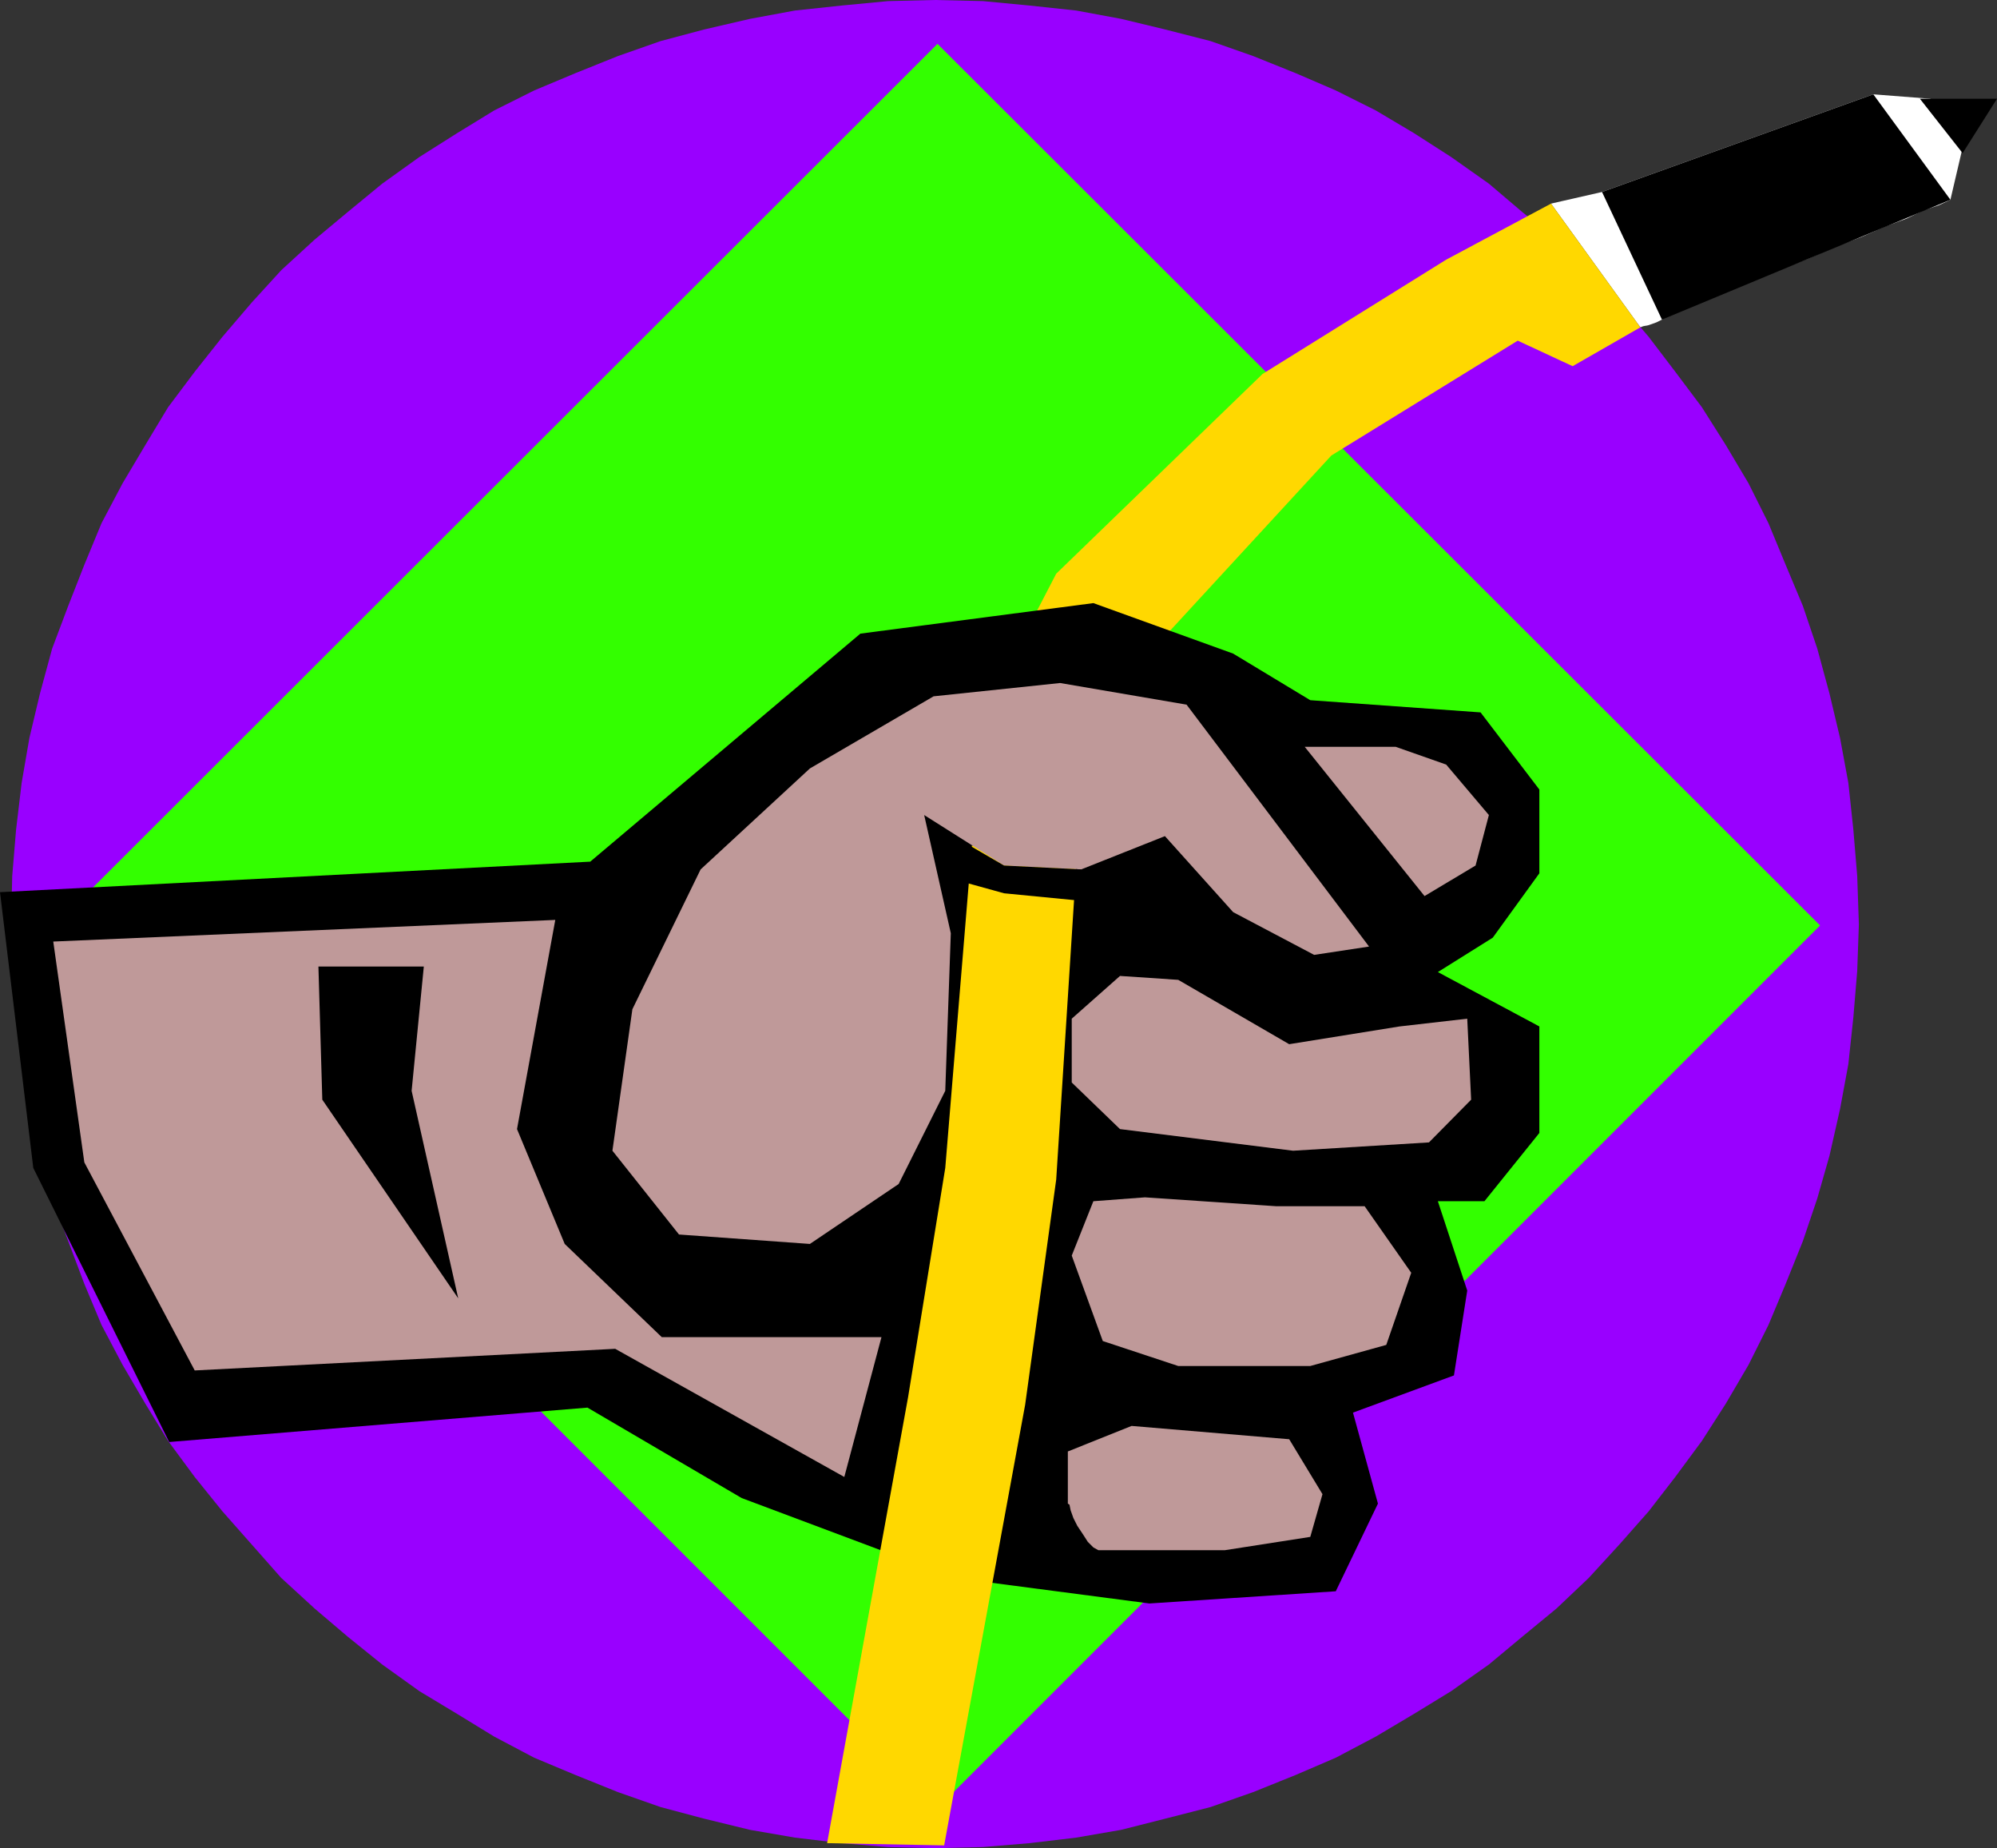 <svg xmlns="http://www.w3.org/2000/svg" width="360" height="333.102"><rect width="100%" height="100%" fill="#333333" stroke="none"/><path fill="#fff" d="m348 17.8-10.297-.8-48.902 17.602-9.2 2.097L295.704 59l.5-.2 1-.198 1.399-.5 1-.5.699-.5 1.902-.903 2.598-1 3.402-1.398L312 52.1l4.602-1.703 4.601-1.898L326 46.602l5-2.204 4.602-1.699 4.3-1.898 3.801-1.403 3.098-1.5L349.5 37l1.703-.8.399-.2 2.199-9.398L348 17.8"/><path fill="#90f" d="m168.5 333.102 8.703-.204 8.399-.699 8.398-1 8.102-1.398 7.898-2 8.203-2.102 7.7-2.699 7.699-3.102 7.199-3.097L248 313l6.902-4.102 6.7-4.097 6.8-4.801 6-5 6.2-5.102 5.8-5.5 5.5-6 5.301-6L302 266.2l4.8-6.5 4.302-6.699 4.101-7 3.598-7.2 3.101-7.402L325 223.7l2.602-7.699 2.199-7.7 1.902-8.402 1.5-8.097.899-8.403.699-8.398.3-8.398-.3-8.704-.7-8.398-.898-8.398-1.5-8.102-1.902-8-2.2-8.102L325 109.2l-3.098-7.398-3.101-7.5-3.598-7.2-4.101-6.902-4.301-6.8L302 67l-4.797-6.3-5.3-6.2-5.5-5.8-5.801-5.5-6.2-5-6-5.098-6.8-4.801-6.7-4.301L248 19.898l-7.2-3.597-7.198-3.102-7.7-3.097-7.699-2.704L210 5.301l-7.898-1.903-8.102-1.5L185.602 1l-8.399-.8L168.5 0l-8.398.2-8.399.8-8.402.898-8.098 1.5L127 5.301l-7.898 2.097-7.7 2.704-7.699 3.097-7.402 3.102-7.2 3.597L82.403 24l-6.8 4.3-6.7 4.802-6.199 5.097-6 5-6 5.5-5.3 5.801-5.301 6.2-5 6.3-4.801 6.398-4.098 6.801-4.101 6.903L18.3 94.3l-3.098 7.5-2.902 7.398-2.899 7.7L7.203 125l-1.902 8-1.399 8.102-1 8.398-.699 8.398L2 166.602 2.203 175l.7 8.398 1 8.403 1.398 8.097 1.902 8.403 2.2 7.699 2.898 7.7 2.902 7.698 3.098 7.403L22.1 246l4.102 7 4.098 6.7 4.8 6.5 5 6.198 10.602 12 6 5.5 6 5.102 6.2 5 6.699 4.8 6.8 4.098 6.7 4.102 7.199 3.8 7.402 3.098 7.7 3.102 7.699 2.7 7.898 2.1 8.203 2 8.098 1.4 8.402 1 8.399.698 8.398.204"/><path fill="#3f0" d="M328.102 166.8 169 7.899 9.902 166.801 169 325.898l159.102-159.097"/><path fill="#ffd800" d="M208.602 116.2 240 82.101l33.602-20.704L283.5 66l12.203-7-16.101-22.3-18.899 10.1-33.101 20.598-37.2 36-5.601 10.801 23.8 2"/><path d="m0 160.8 106.402-5.5 48.7-41.1 42-5.5 25.199 9.1 13.902 8.4 30.7 2.198 10.597 13.903v15.097L269.102 169l-9.899 6.2L277.5 185v19.2l-9.898 12.3h-8.399l5.297 16.102-2.398 15.296-18.2 6.704 4.5 16.398-7.601 15.8-33.598 2.2-35.101-4.602L133.703 270l-27.8-16.3-75.403 6.198L6 210.5l-6-49.7"/><path fill="#bf9999" d="m100.102 165.8-90.5 3.9 5.601 39.8L35.102 247l75.8-3.898 41.301 23.097 6.7-25.199H119.3l-17.5-16.8-8.598-20.7 6.899-37.7m135.102-31.198 21.598 26.898L266 156l2.402-9.102-7.699-9.097-9.101-3.2h-16.399m-22.801 42.001 20 11.597L252.301 185l12.199-1.398.703 14.597-7.601 7.7-24.5 1.5-31.2-3.899-8.699-8.398v-11.5l8.7-7.704 10.5.704M246 217.398h-16l-23.598-1.597-9.3.699-3.899 9.8 5.598 15.4 13.601 4.5h23.801l13.7-3.802 4.5-13-8.403-12m-13.598 42L204 257l-11.5 4.602V271l.3.2.2 1 .5 1.402.703 1.398 1 1.5.899 1.398 1 1 .898.5h22.8L236.204 277l2.2-7.7-6-9.902"/><path d="m76.402 174.2-2.199 22.402L82.602 234l-24.5-35.8-.7-24h19"/><path fill="#ffd800" d="m175.203 152.398-4.8 58.102-6.7 41.3-14.601 80.4 21.101.402 14.598-79.403 5.601-40.597 3.801-59.5H186.5l-11.297-.704"/><path d="m288.8 34.602 10.802 23 52-21.602-13.899-19-48.902 17.602M346.102 17.8l7.699 9.802L360 17.8Zm0 0"/><path fill="#bf9999" d="M246.8 170.602 213.903 127l-22.8-3.898L168.3 125.5l-22.3 13-19.7 18.2-12.3 25.198-3.598 25.5 12 15.102L146 224.2l16-10.802 8.402-16.796 1-28.403-4.8-21.3L181 156l13.902.7 15.098-6 12.3 13.698 14.602 7.704 9.899-1.5"/><path d="m172.402 151 8.598 5 13.902.7 1.5 5.8L181 161l-9.398-2.602.8-7.398"/></svg>
